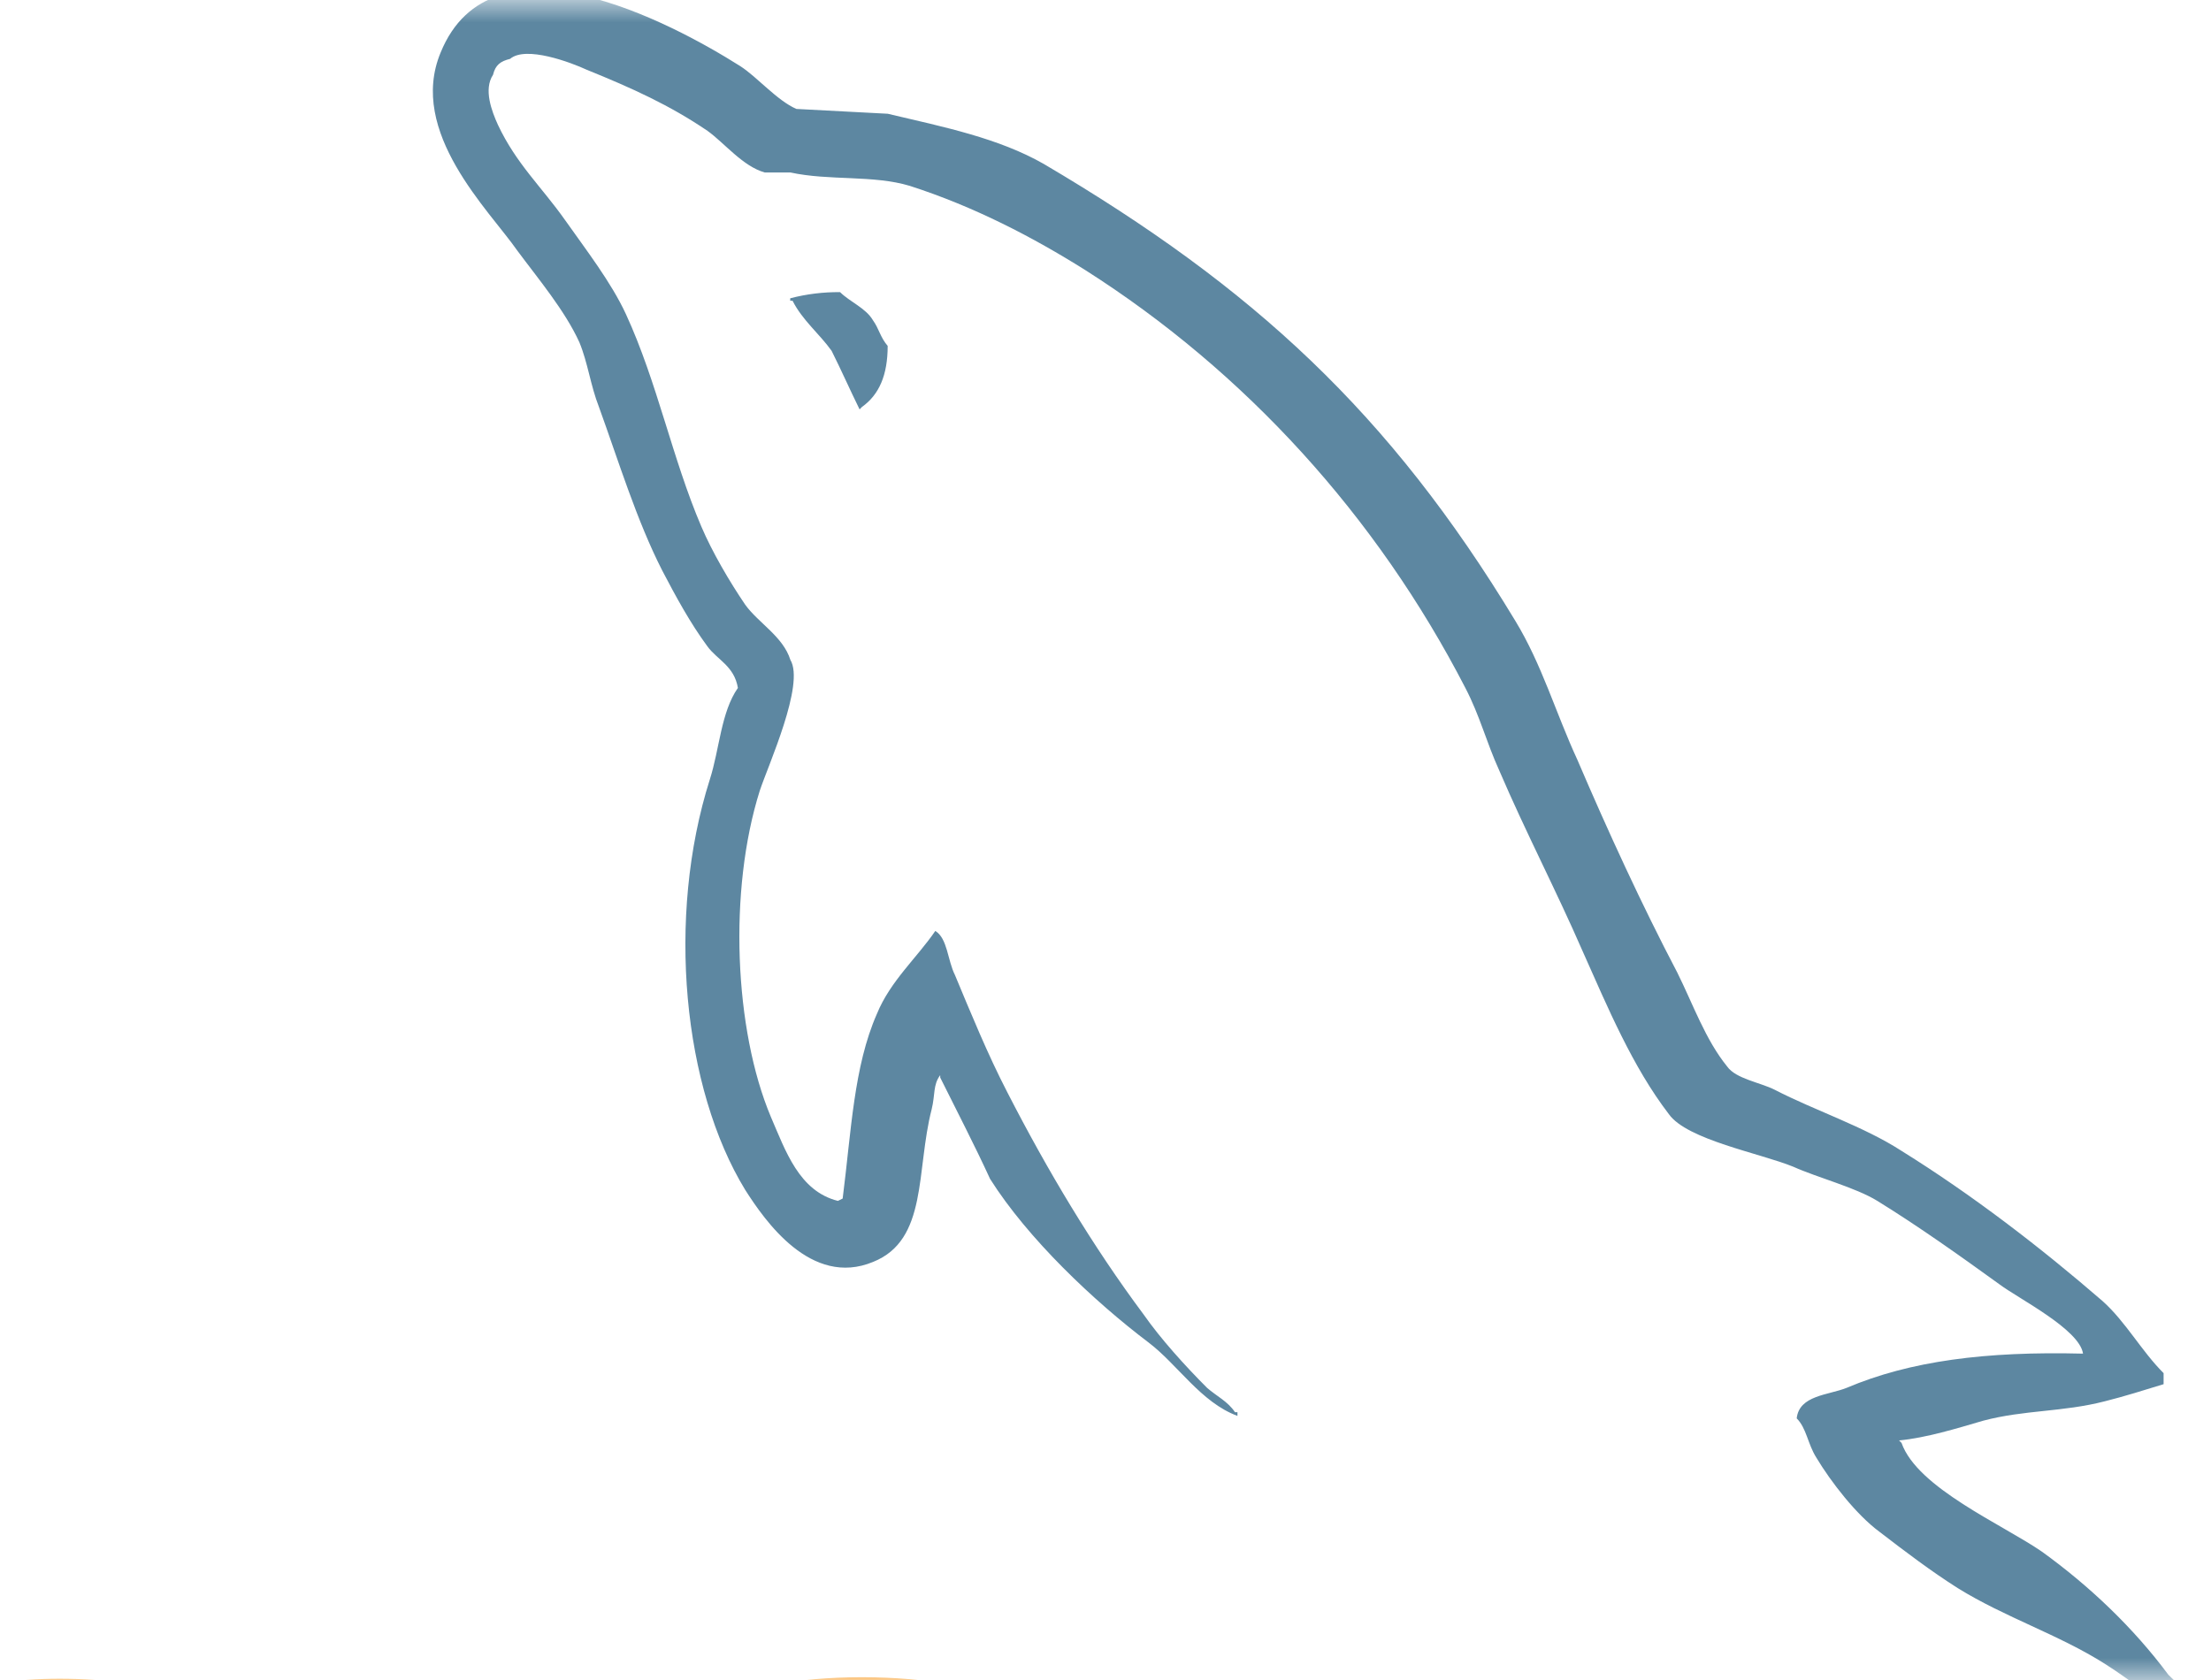 <svg width="50" height="38" viewBox="0 0 50 38" fill="none" xmlns="http://www.w3.org/2000/svg">
<mask id="mask0" mask-type="alpha" maskUnits="userSpaceOnUse" x="0" y="0" width="50" height="38">
<rect width="50" height="38" fill="#C4C4C4"/>
</mask>
<g mask="url(#mask0)">
<g clip-path="url(#clip0)">
<path d="M42.527 61.144H31.684V38.277H35.332V58.329H42.527V61.144ZM28.846 61.697L24.653 59.622C25.025 59.316 25.38 58.984 25.7 58.601C27.483 56.502 28.371 53.398 28.371 49.286C28.371 41.721 25.41 37.937 19.486 37.937C16.582 37.937 14.316 38.897 12.695 40.817C10.914 42.918 10.026 46.011 10.026 50.1C10.026 54.12 10.813 57.068 12.39 58.939C13.832 60.633 16.006 61.481 18.913 61.481C19.997 61.481 20.992 61.348 21.899 61.08L27.357 64.266L28.846 61.697ZM15.264 56.568C14.34 55.079 13.878 52.687 13.878 49.389C13.878 43.631 15.623 40.749 19.116 40.749C20.941 40.749 22.279 41.438 23.135 42.814C24.057 44.306 24.521 46.676 24.521 49.928C24.521 55.733 22.775 58.636 19.284 58.636C17.458 58.637 16.12 57.95 15.264 56.568V56.568ZM8.436 54.806C8.436 56.745 7.726 58.336 6.309 59.582C4.889 60.823 2.986 61.445 0.602 61.445C-1.629 61.445 -3.792 60.731 -5.885 59.309L-4.905 57.346C-3.104 58.25 -1.473 58.7 -0.009 58.7C1.366 58.7 2.44 58.394 3.219 57.789C3.997 57.181 4.461 56.328 4.461 55.25C4.461 53.891 3.516 52.73 1.782 51.757C0.184 50.877 -3.013 49.037 -3.013 49.037C-4.746 47.771 -5.613 46.411 -5.613 44.172C-5.613 42.319 -4.966 40.822 -3.672 39.684C-2.376 38.541 -0.703 37.972 1.347 37.972C3.464 37.972 5.388 38.541 7.121 39.666L6.242 41.631C4.76 40.999 3.296 40.683 1.853 40.683C0.683 40.683 -0.219 40.965 -0.847 41.531C-1.48 42.094 -1.87 42.816 -1.87 43.7C-1.87 45.052 -0.905 46.228 0.875 47.22C2.495 48.101 5.772 49.973 5.772 49.973C7.549 51.237 8.436 52.584 8.436 54.806" fill="#F8981D"/>
<path d="M47.106 30.618C44.901 30.562 43.193 30.784 41.76 31.392C41.346 31.558 40.688 31.558 40.631 32.082C40.854 32.304 40.88 32.662 41.074 32.968C41.405 33.521 41.981 34.264 42.507 34.651C43.084 35.095 43.664 35.535 44.272 35.921C45.344 36.586 46.559 36.973 47.603 37.636C48.212 38.021 48.816 38.52 49.426 38.934C49.725 39.156 49.917 39.514 50.306 39.653V39.568C50.111 39.32 50.056 38.96 49.864 38.684L49.037 37.883C48.237 36.807 47.244 35.867 46.172 35.094C45.29 34.485 43.36 33.657 43.002 32.638L42.946 32.581C43.553 32.525 44.272 32.304 44.848 32.135C45.785 31.887 46.64 31.943 47.602 31.695C48.045 31.584 48.484 31.445 48.928 31.309V31.059C48.429 30.562 48.074 29.9 47.549 29.43C46.146 28.215 44.6 27.026 43.002 26.032C42.147 25.478 41.046 25.121 40.135 24.65C39.807 24.484 39.254 24.401 39.06 24.125C38.566 23.517 38.288 22.717 37.93 21.997C37.133 20.479 36.359 18.794 35.672 17.188C35.175 16.111 34.872 15.036 34.266 14.04C31.426 9.343 28.342 6.499 23.602 3.707C22.583 3.126 21.371 2.878 20.076 2.573L18.009 2.464C17.568 2.27 17.126 1.744 16.741 1.496C15.168 0.502 11.119 -1.653 9.963 1.192C9.218 2.99 11.065 4.757 11.699 5.669C12.168 6.302 12.775 7.023 13.102 7.742C13.296 8.211 13.351 8.71 13.545 9.206C13.986 10.422 14.398 11.774 14.978 12.909C15.28 13.487 15.61 14.095 15.997 14.619C16.218 14.925 16.603 15.06 16.687 15.56C16.303 16.11 16.273 16.941 16.052 17.631C15.061 20.753 15.448 24.62 16.853 26.915C17.293 27.605 18.342 29.126 19.745 28.543C20.987 28.046 20.712 26.472 21.069 25.091C21.151 24.757 21.097 24.538 21.262 24.319V24.373C21.646 25.146 22.034 25.891 22.39 26.666C23.245 28.019 24.734 29.428 25.974 30.366C26.634 30.866 27.157 31.721 27.984 32.026V31.943H27.929C27.762 31.695 27.517 31.584 27.297 31.392C26.8 30.894 26.25 30.287 25.864 29.735C24.709 28.187 23.686 26.473 22.779 24.705C22.335 23.847 21.952 22.909 21.595 22.053C21.428 21.722 21.428 21.224 21.151 21.057C20.737 21.664 20.133 22.19 19.83 22.934C19.306 24.124 19.251 25.588 19.056 27.11L18.948 27.163C18.07 26.942 17.765 26.032 17.431 25.259C16.606 23.296 16.467 20.145 17.183 17.881C17.375 17.302 18.205 15.478 17.874 14.926C17.708 14.397 17.156 14.096 16.854 13.68C16.498 13.156 16.109 12.493 15.861 11.912C15.2 10.366 14.867 8.652 14.155 7.106C13.823 6.386 13.245 5.64 12.778 4.977C12.252 4.231 11.675 3.706 11.26 2.823C11.122 2.519 10.93 2.022 11.15 1.691C11.204 1.469 11.316 1.386 11.536 1.331C11.893 1.028 12.913 1.413 13.271 1.579C14.293 1.993 15.147 2.38 16 2.96C16.385 3.237 16.799 3.763 17.294 3.901H17.874C18.754 4.093 19.746 3.954 20.574 4.204C22.034 4.674 23.357 5.364 24.543 6.109C28.152 8.404 31.129 11.665 33.138 15.56C33.468 16.194 33.608 16.776 33.909 17.438C34.489 18.793 35.207 20.174 35.783 21.5C36.362 22.798 36.914 24.123 37.741 25.202C38.153 25.782 39.81 26.086 40.553 26.39C41.102 26.637 41.958 26.858 42.453 27.162C43.391 27.741 44.325 28.406 45.206 29.043C45.645 29.374 47.025 30.065 47.106 30.618V30.618ZM18.998 6.608C18.618 6.604 18.238 6.651 17.87 6.747V6.802H17.923C18.145 7.244 18.531 7.55 18.806 7.935C19.028 8.378 19.221 8.818 19.439 9.26L19.492 9.205C19.88 8.929 20.074 8.487 20.074 7.824C19.906 7.628 19.88 7.438 19.741 7.244C19.579 6.967 19.221 6.83 18.998 6.608" fill="#5D87A1"/>
</g>
</g>
<defs>
<clipPath id="clip0">
<rect x="-68" y="-18" width="141" height="98" fill="white"/>
</clipPath>
</defs>
</svg>
